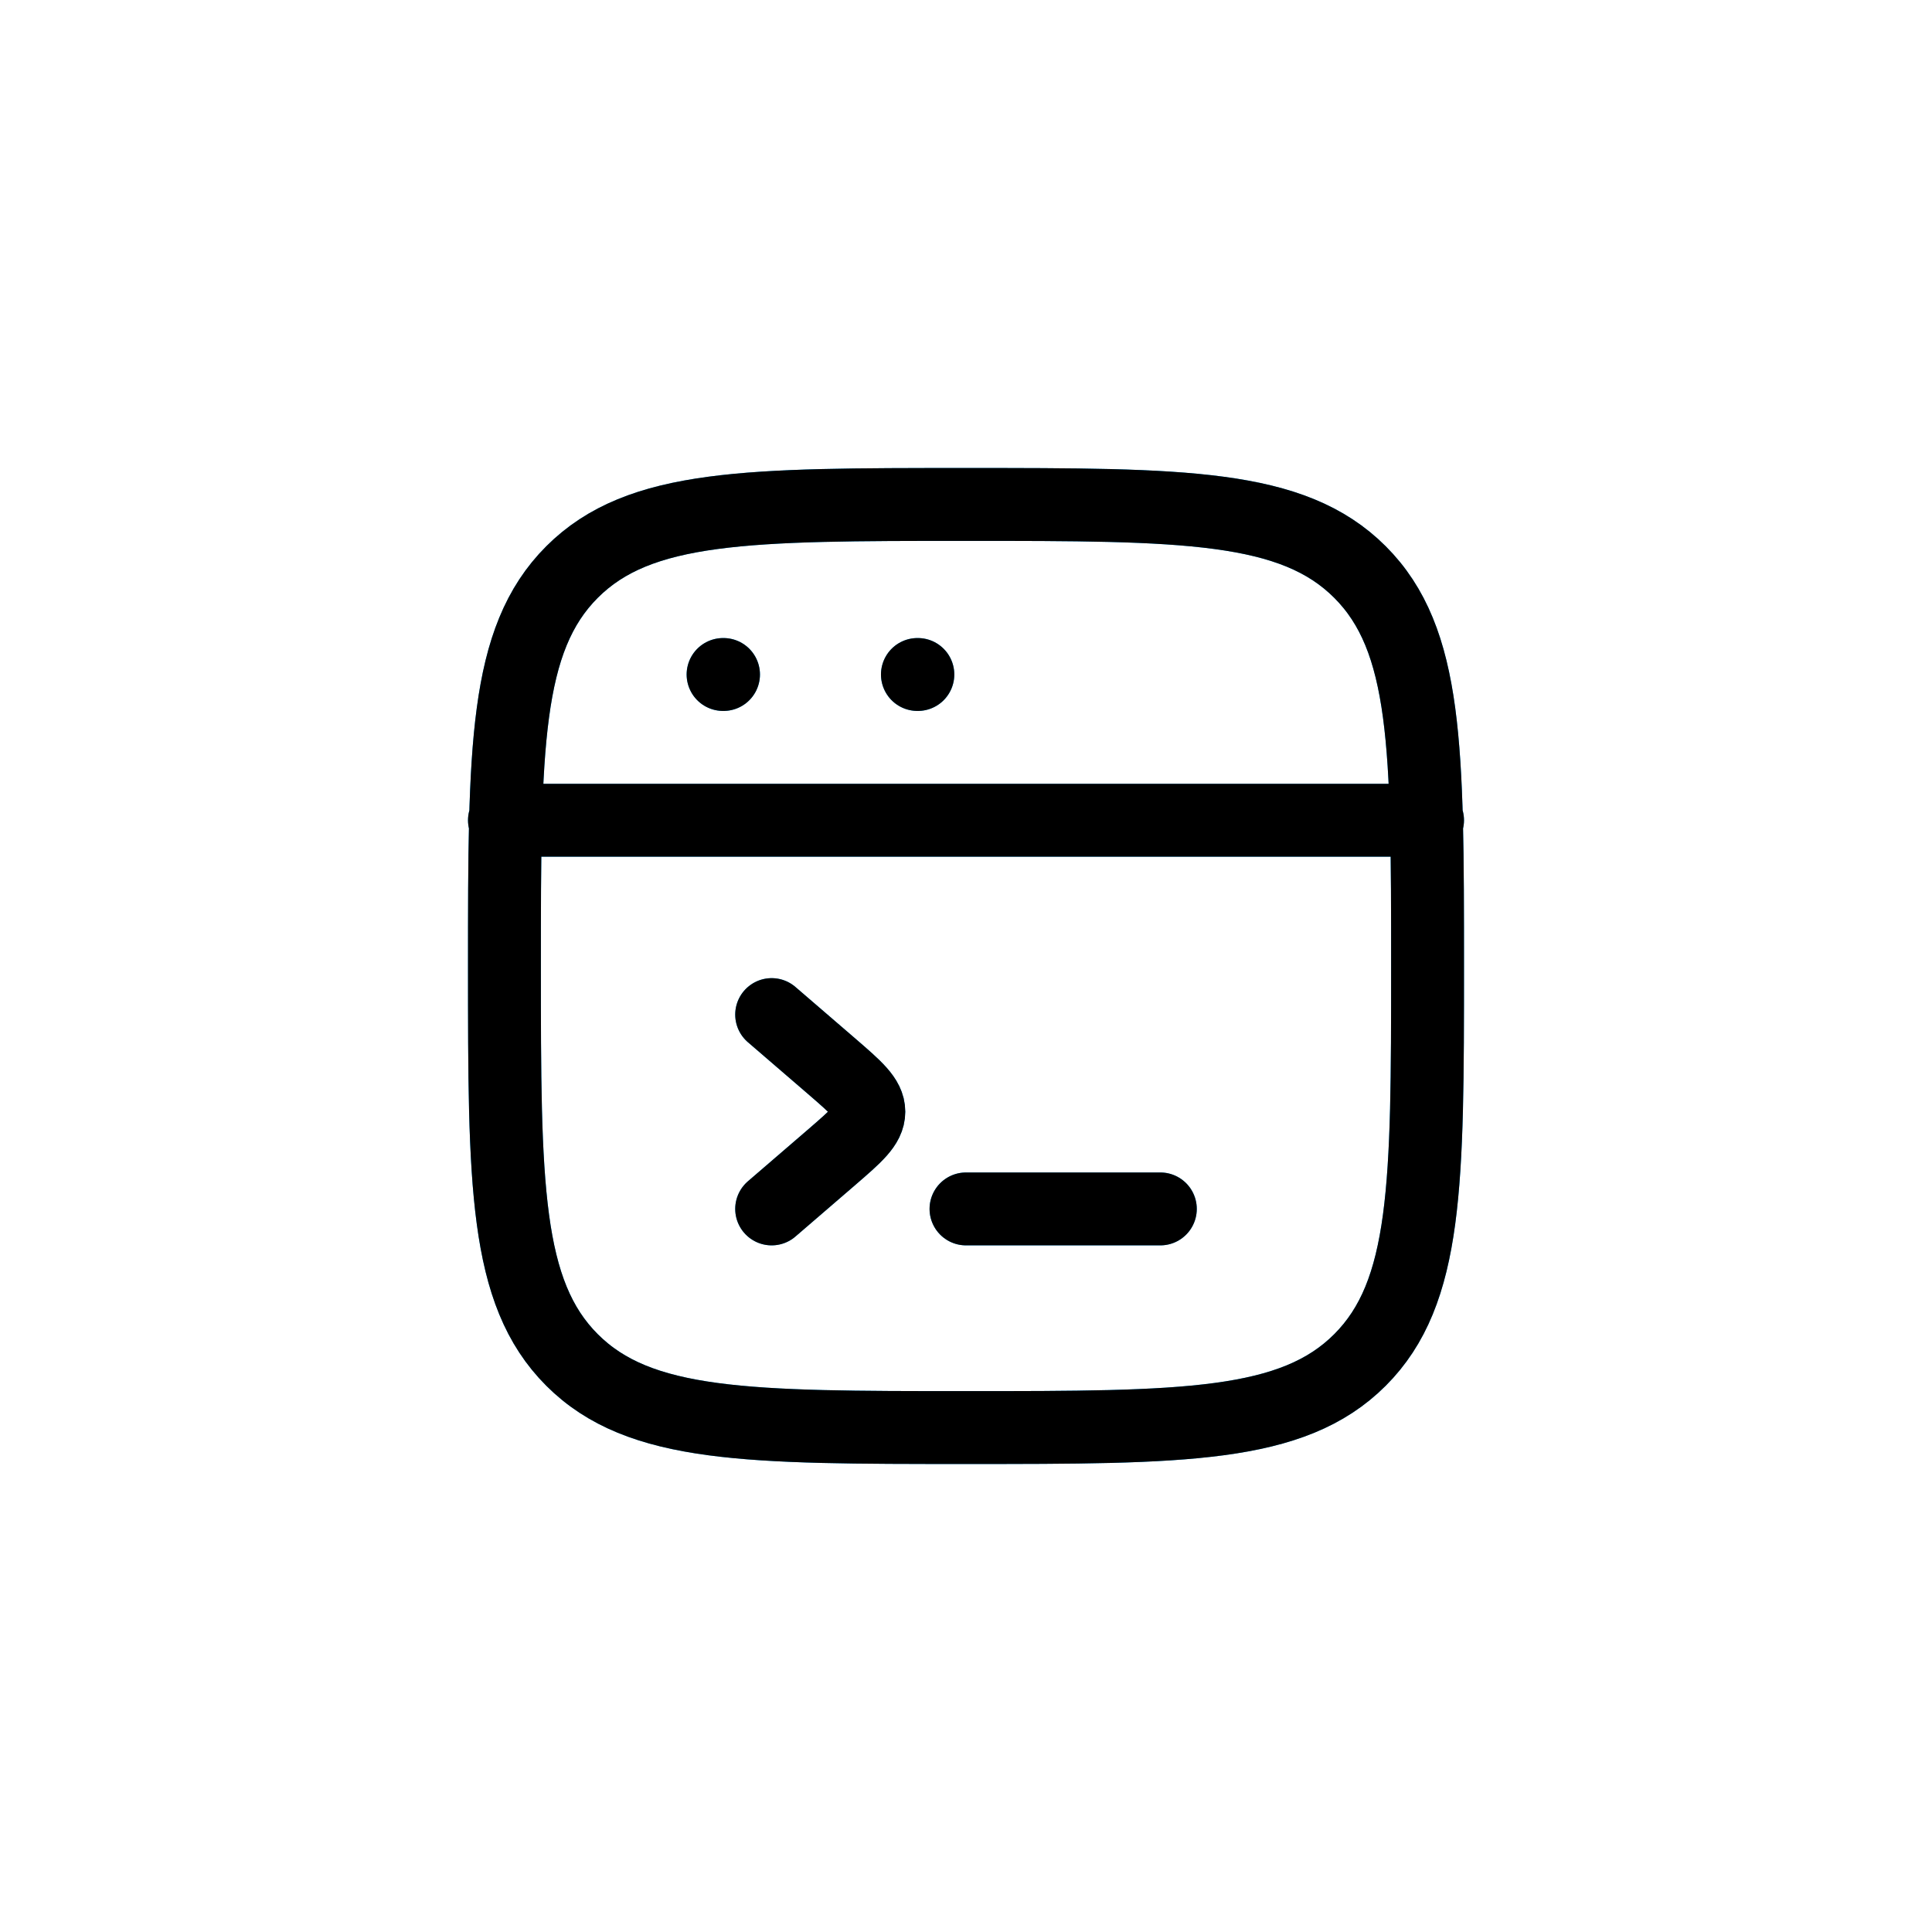 <?xml version="1.0" encoding="UTF-8" standalone="no"?>
<svg
   width="848.342"
   height="848.342"
   viewBox="0 0 39.766 39.766"
   version="1.1"
   id="svg2"
   sodipodi:docname="soft-dev.svg"
   inkscape:version="1.4 (e7c3feb1, 2024-10-09)"
   xmlns:inkscape="http://www.inkscape.org/namespaces/inkscape"
   xmlns:sodipodi="http://sodipodi.sourceforge.net/DTD/sodipodi-0.dtd"
   xmlns="http://www.w3.org/2000/svg"
   xmlns:svg="http://www.w3.org/2000/svg">
  <defs
     id="defs2">
    <filter
       inkscape:collect="always"
       style="color-interpolation-filters:sRGB"
       id="filter2"
       x="-0.546"
       y="-0.546"
       width="2.093"
       height="2.093">
      <feGaussianBlur
         inkscape:collect="always"
         stdDeviation="4.014"
         id="feGaussianBlur2" />
    </filter>
  </defs>
  <sodipodi:namedview
     id="namedview2"
     pagecolor="#ffffff"
     bordercolor="#000000"
     borderopacity="0.25"
     inkscape:showpageshadow="2"
     inkscape:pageopacity="0.0"
     inkscape:pagecheckerboard="0"
     inkscape:deskcolor="#d1d1d1"
     showgrid="false"
     inkscape:zoom="0.5"
     inkscape:cx="424"
     inkscape:cy="424"
     inkscape:window-width="1416"
     inkscape:window-height="739"
     inkscape:window-x="0"
     inkscape:window-y="38"
     inkscape:window-maximized="0"
     inkscape:current-layer="svg2" />
  <g
     fill="none"
     stroke="currentColor"
     stroke-linecap="round"
     stroke-linejoin="round"
     stroke-width="1.5"
     color="currentColor"
     id="g2-7"
     style="stroke:#00a5ff;stroke-opacity:1;filter:url(#filter2)"
     transform="translate(7.883,7.883)">
    <path
       d="M 2.5,12 C 2.5,7.522 2.5,5.282 3.891,3.891 5.282,2.5 7.521,2.5 12,2.5 c 4.478,0 6.718,0 8.109,1.391 C 21.5,5.282 21.5,7.521 21.5,12 c 0,4.478 0,6.718 -1.391,8.109 C 18.718,21.5 16.479,21.5 12,21.5 7.522,21.5 5.282,21.5 3.891,20.109 2.5,18.718 2.5,16.479 2.5,12 m 0,-3 h 19 M 7,6 H 7.009 M 11,6 h 0.009"
       id="path1-9"
       style="stroke:#00a5ff;stroke-opacity:1" />
    <path
       d="m 8,13 1.227,1.057 C 9.742,14.502 10,14.724 10,15 10,15.276 9.742,15.498 9.227,15.943 L 8,17 m 4,0 h 4"
       id="path2-3"
       style="stroke:#00a5ff;stroke-opacity:1" />
  </g>
  <g
     fill="none"
     stroke="currentColor"
     stroke-linecap="round"
     stroke-linejoin="round"
     stroke-width="1.5"
     color="currentColor"
     id="g2"
     transform="translate(7.883,7.883)">
    <path
       d="M 2.5,12 C 2.5,7.522 2.5,5.282 3.891,3.891 5.282,2.5 7.521,2.5 12,2.5 c 4.478,0 6.718,0 8.109,1.391 C 21.5,5.282 21.5,7.521 21.5,12 c 0,4.478 0,6.718 -1.391,8.109 C 18.718,21.5 16.479,21.5 12,21.5 7.522,21.5 5.282,21.5 3.891,20.109 2.5,18.718 2.5,16.479 2.5,12 m 0,-3 h 19 M 7,6 H 7.009 M 11,6 h 0.009"
       id="path1" />
    <path
       d="m 8,13 1.227,1.057 C 9.742,14.502 10,14.724 10,15 10,15.276 9.742,15.498 9.227,15.943 L 8,17 m 4,0 h 4"
       id="path2" />
  </g>
</svg>
